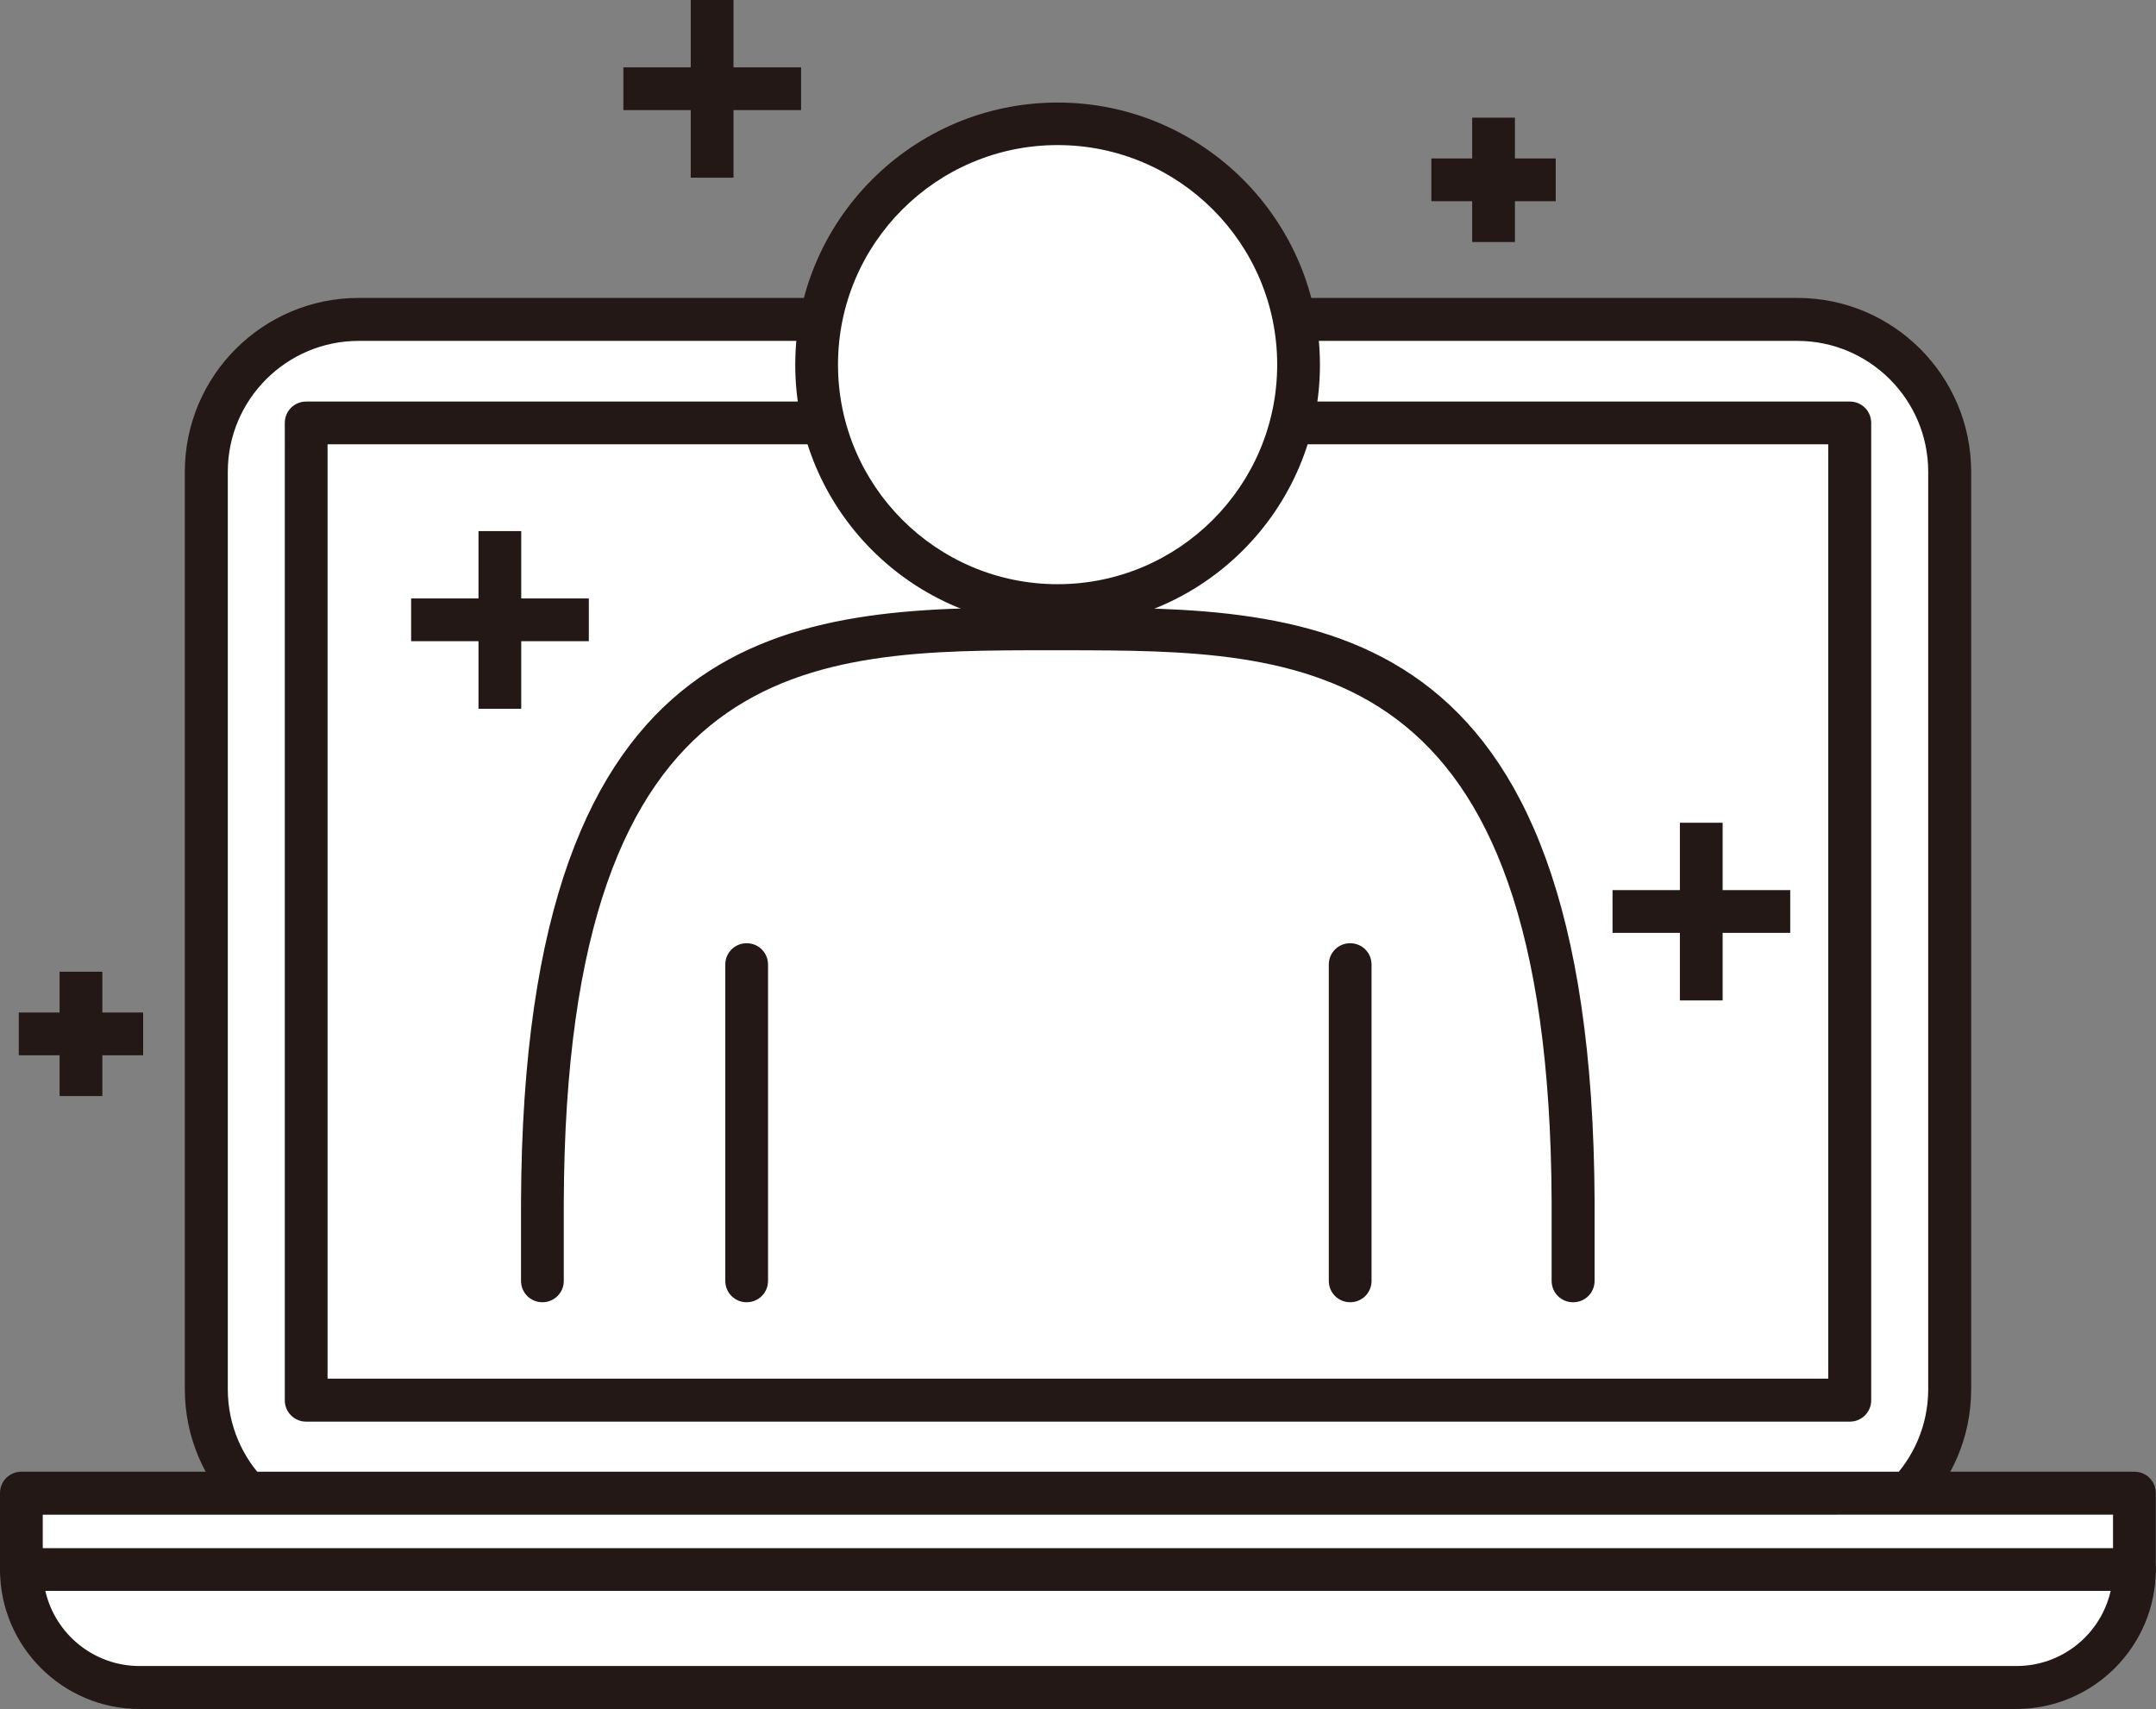 <?xml version="1.0" encoding="UTF-8"?>
<svg id="_レイヤー_1" data-name="レイヤー_1" xmlns="http://www.w3.org/2000/svg" viewBox="0 0 99.85 79.16">
  <rect x="0" y="0" width="99.85" height="79.16" fill="#808080" stroke="none"/>
  <defs>
    <style>
      .cls-1 {
        fill: #fff;
      }

      .cls-2 {
        fill: #231815;
      }
    </style>
  </defs>
  <g>
    <g>
      <rect class="cls-1" x="9.56" y="14.8" width="80.74" height="56.61" rx="7.05" ry="7.05"/>
      <path class="cls-2" d="M83.24,72.4H16.61c-4.44,0-8.05-3.61-8.05-8.05V21.85c0-4.44,3.61-8.05,8.05-8.05h66.63c4.44,0,8.05,3.61,8.05,8.05v42.5c0,4.44-3.61,8.05-8.05,8.05ZM16.61,15.79c-3.34,0-6.06,2.72-6.06,6.06v42.5c0,3.34,2.72,6.06,6.06,6.06h66.63c3.34,0,6.06-2.72,6.06-6.06V21.85c0-3.34-2.72-6.06-6.06-6.06H16.61Z"/>
    </g>
    <g>
      <rect class="cls-1" x="14.18" y="19.59" width="71.49" height="45.27"/>
      <path class="cls-2" d="M85.67,65.85H14.18c-.55,0-.99-.44-.99-.99V19.59c0-.55.44-.99.99-.99h71.49c.55,0,.99.44.99.99v45.27c0,.55-.44.99-.99.99ZM15.17,63.86h69.5V20.58H15.17v43.28Z"/>
    </g>
    <g>
      <g>
        <path class="cls-1" d="M93.39,78.17c3.02,0,5.47-2.45,5.47-5.47H.99c0,3.02,2.45,5.47,5.47,5.47h86.93Z"/>
        <path class="cls-2" d="M93.39,79.16H6.46c-3.56,0-6.46-2.9-6.46-6.46,0-.55.44-.99.99-.99h97.86c.55,0,.99.44.99.99,0,3.56-2.9,6.46-6.46,6.46ZM2.1,73.69c.45,1.99,2.24,3.48,4.36,3.48h86.93c2.13,0,3.91-1.49,4.36-3.48H2.1Z"/>
      </g>
      <g>
        <rect class="cls-1" x=".99" y="69.16" width="97.86" height="3.54"/>
        <path class="cls-2" d="M98.86,73.69H.99c-.55,0-.99-.44-.99-.99v-3.54c0-.55.44-.99.99-.99h97.86c.55,0,.99.44.99.99v3.54c0,.55-.44.99-.99.99ZM1.98,71.71h95.88v-1.55H1.98v1.55Z"/>
      </g>
    </g>
  </g>
  <g>
    <g>
      <path class="cls-1" d="M72.85,59.33v-3.67c-.11-26.84-12.49-26.53-23.87-26.53s-23.76-.31-23.87,26.53v3.67"/>
      <path class="cls-2" d="M72.85,60.32c-.55,0-.99-.44-.99-.99v-3.67c-.1-25.54-11.53-25.52-22.49-25.54h-.77c-11,0-22.39,0-22.49,25.54v3.67c0,.55-.44.99-.99.99s-.99-.44-.99-.99v-3.67c.11-27.21,12.76-27.52,24.09-27.52h1.16c11.41.02,24.36,0,24.47,27.52v3.67c0,.55-.44.99-.99.99Z"/>
    </g>
    <g>
      <circle class="cls-1" cx="48.98" cy="16.89" r="11.16" transform="translate(2.11 38.98) rotate(-44.25)"/>
      <path class="cls-2" d="M48.98,29.05c-6.7,0-12.15-5.45-12.15-12.15s5.45-12.15,12.15-12.15,12.15,5.45,12.15,12.15-5.45,12.15-12.15,12.15ZM48.98,6.72c-5.61,0-10.17,4.56-10.17,10.17s4.56,10.17,10.17,10.17,10.17-4.56,10.17-10.17-4.56-10.17-10.17-10.17Z"/>
    </g>
    <path class="cls-2" d="M34.58,60.32c-.55,0-.99-.44-.99-.99v-14.65c0-.55.44-.99.99-.99s.99.44.99.99v14.65c0,.55-.44.99-.99.99Z"/>
    <path class="cls-2" d="M62.53,60.32c-.55,0-.99-.44-.99-.99v-14.65c0-.55.44-.99.99-.99s.99.44.99.99v14.65c0,.55-.44.99-.99.99Z"/>
  </g>
  <g>
    <rect class="cls-2" x="66.29" y="7.34" width="5.76" height="1.98"/>
    <rect class="cls-2" x="68.18" y="5.45" width="1.98" height="5.76"/>
  </g>
  <g>
    <rect class="cls-2" x="28.87" y="3.12" width="8.23" height="1.98"/>
    <rect class="cls-2" x="31.99" width="1.98" height="8.23"/>
  </g>
  <g>
    <rect class="cls-2" x="19.04" y="27.72" width="8.23" height="1.98"/>
    <rect class="cls-2" x="22.16" y="24.6" width="1.98" height="8.23"/>
  </g>
  <g>
    <rect class="cls-2" x=".87" y="46.9" width="5.76" height="1.98"/>
    <rect class="cls-2" x="2.76" y="45.01" width="1.98" height="5.76"/>
  </g>
  <g>
    <rect class="cls-2" x="74.68" y="41.23" width="8.23" height="1.98"/>
    <rect class="cls-2" x="77.8" y="38.11" width="1.98" height="8.23"/>
  </g>
</svg>